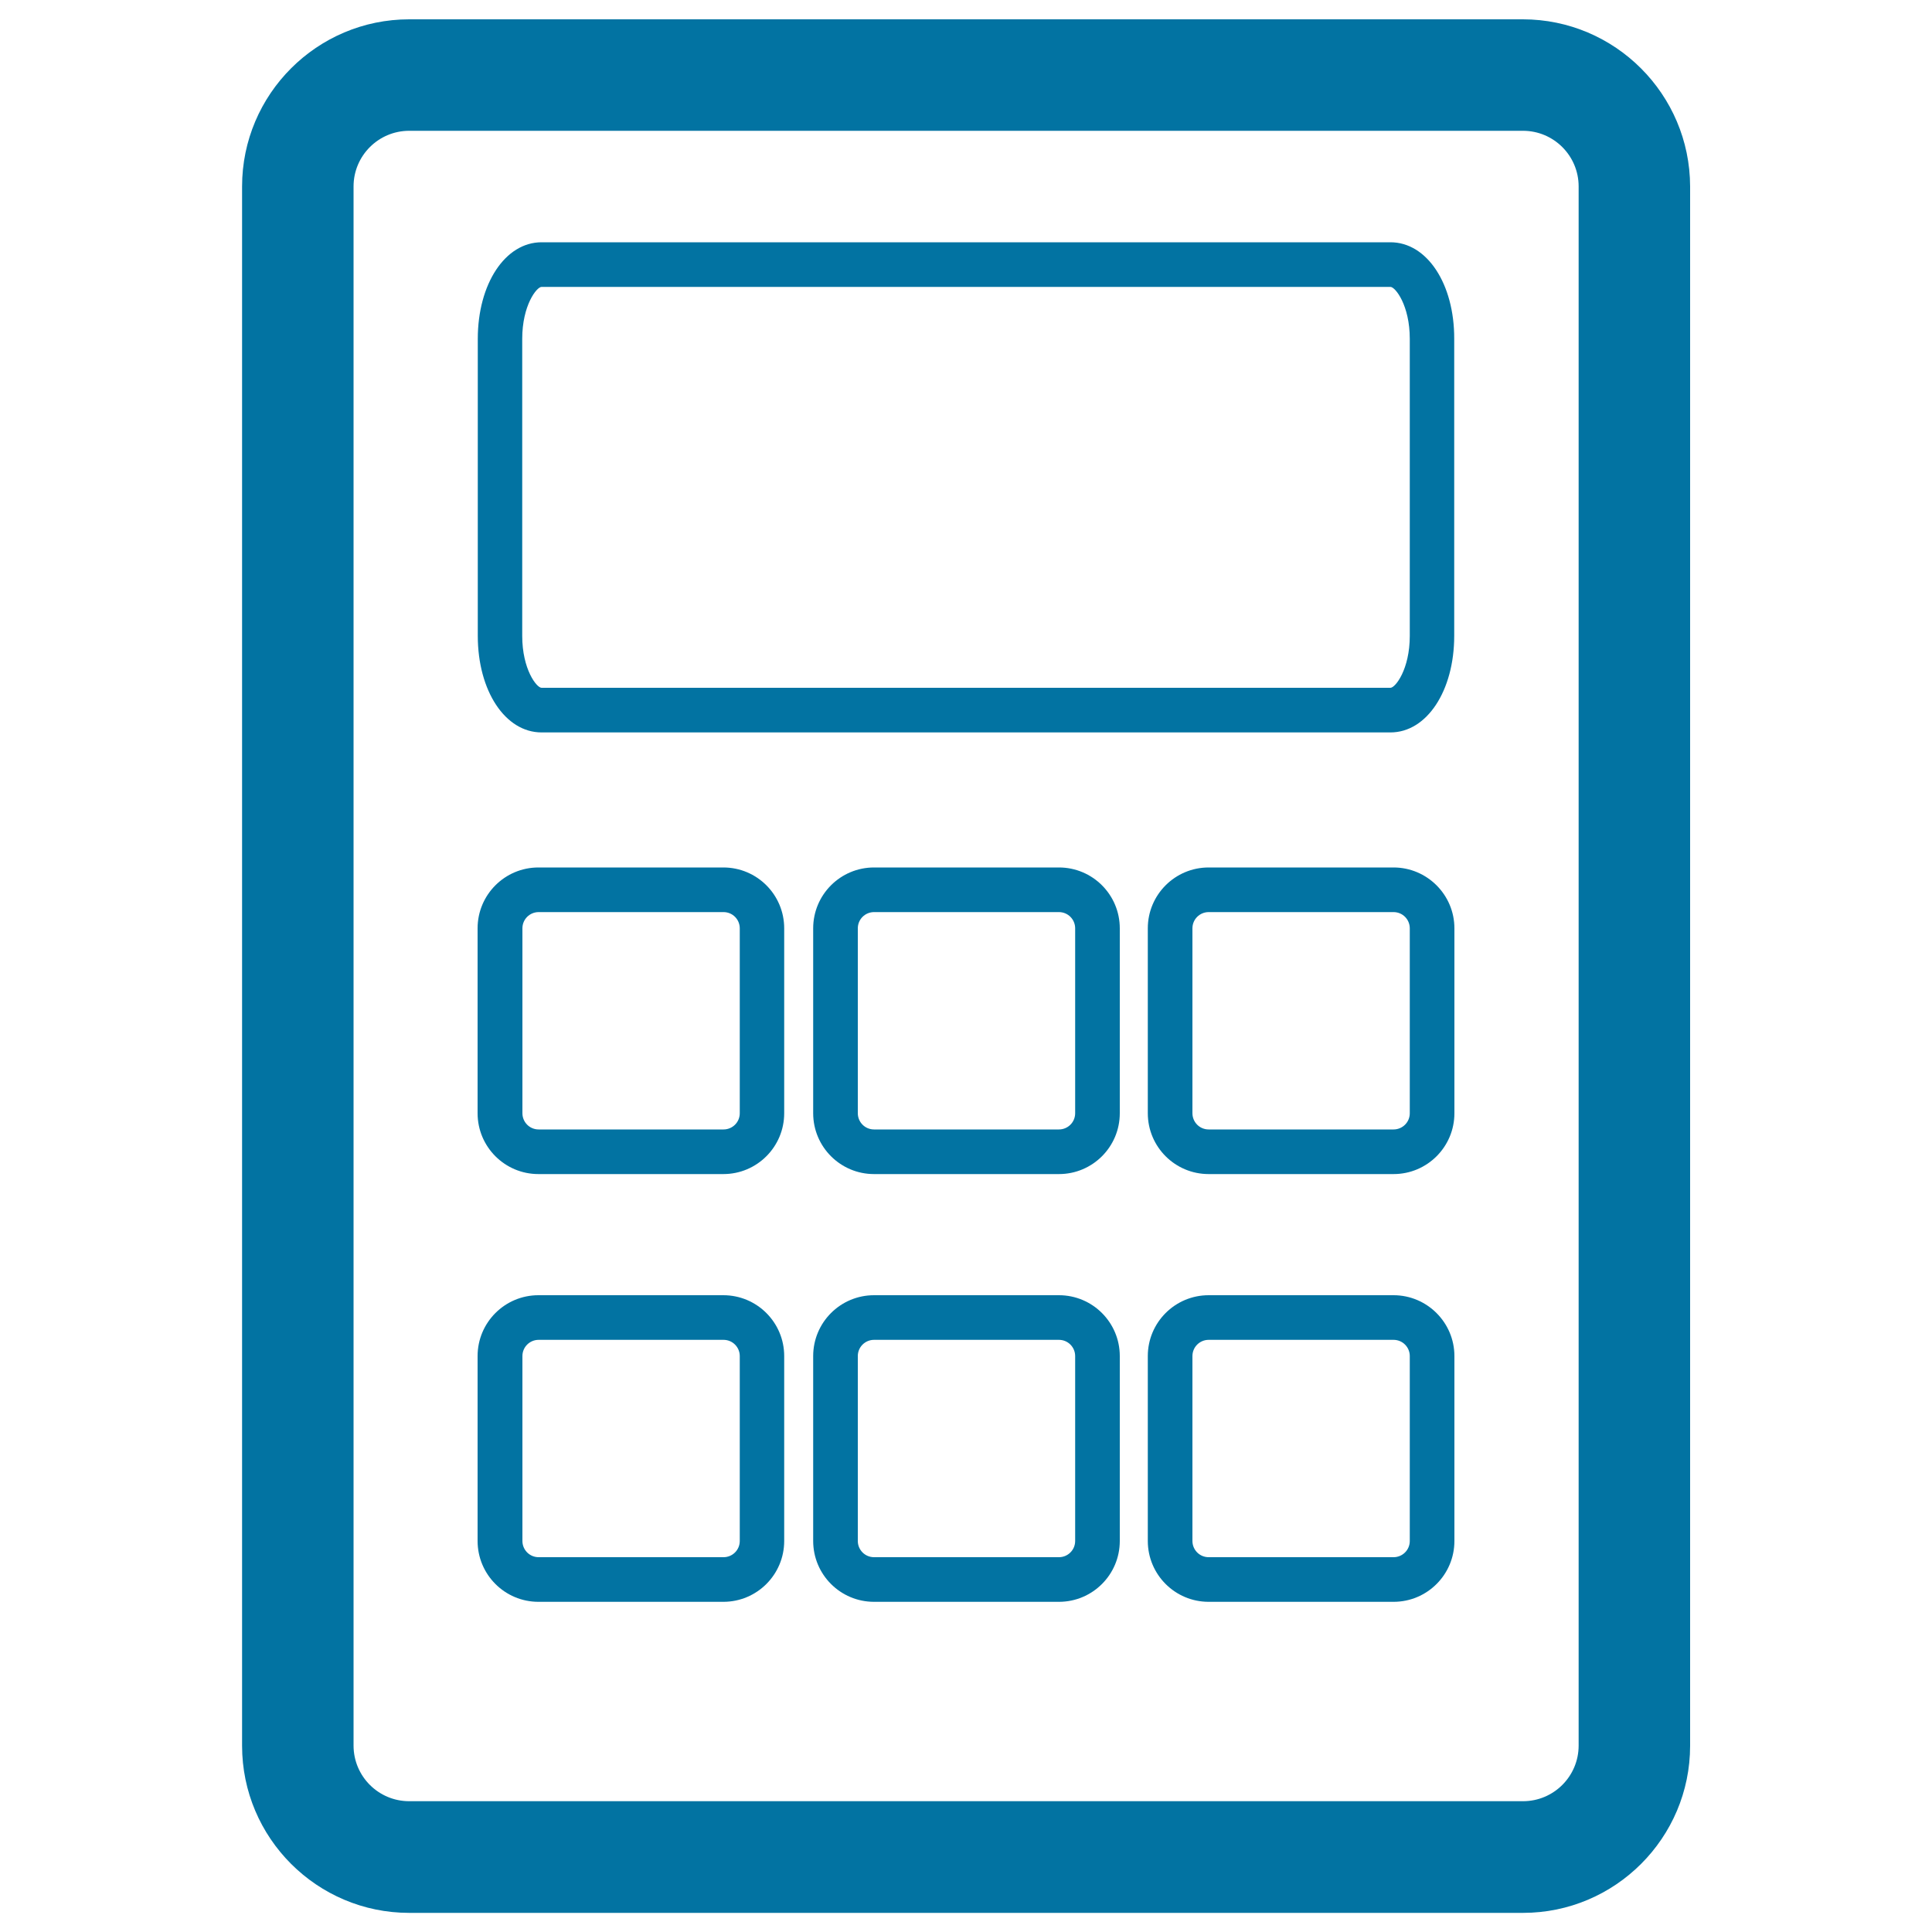 <svg xmlns="http://www.w3.org/2000/svg" viewBox="0 0 1000 1000" style="fill:#0273a2">
<title>Calculation SVG icon</title>
<path d="M788.2,10H211.8c-47.7,0-86.5,38.8-86.5,86.5v807.1c0,47.7,38.8,86.5,86.5,86.5h576.5c47.7,0,86.5-38.8,86.5-86.5V96.5C874.7,48.8,835.9,10,788.2,10z M817.1,903.5c0,15.9-12.9,28.8-28.8,28.8l-576.5,0c-15.9,0-28.8-12.9-28.8-28.8V96.5c0-15.9,12.9-28.8,28.8-28.8h576.5c15.9,0,28.8,12.9,28.8,28.8V903.5z"/><path d="M719.7,125.4H280.3c-18.8,0-33,21.5-33,50v153.7c0,28.5,14.2,50,33,50h439.4c18.8,0,33-21.5,33-50V175.4C752.8,146.9,738.6,125.4,719.7,125.4z M729.7,329.1c0,17.4-7.5,26.9-10,26.9H280.3c-2.5,0-10-9.5-10-26.9V175.4c0-17.4,7.5-26.9,10-26.9h439.4c2.5,0,10,9.5,10,26.9V329.1z"/><path d="M374.4,449h-95.7c-17.4,0-31.5,14.1-31.5,31.5v95.7c0,17.4,14.1,31.5,31.5,31.5h95.7c17.4,0,31.5-14.1,31.5-31.5v-95.7C405.9,463.1,391.8,449,374.4,449z M382.9,576.2c0,4.7-3.8,8.4-8.4,8.4h-95.7c-4.7,0-8.4-3.8-8.4-8.4v-95.7c0-4.7,3.8-8.4,8.4-8.4h95.7c4.7,0,8.4,3.8,8.4,8.4V576.2z"/><path d="M721.3,449h-95.7c-17.4,0-31.5,14.1-31.5,31.5v95.7c0,17.4,14.1,31.5,31.5,31.5h95.7c17.4,0,31.5-14.1,31.5-31.5v-95.7C752.8,463.1,738.6,449,721.3,449z M729.7,576.2c0,4.7-3.8,8.4-8.4,8.4h-95.7c-4.7,0-8.4-3.8-8.4-8.4v-95.7c0-4.7,3.8-8.4,8.4-8.4h95.7c4.7,0,8.4,3.8,8.4,8.4V576.2z"/><path d="M548.1,449h-95.7c-17.4,0-31.5,14.1-31.5,31.5v95.7c0,17.4,14.1,31.5,31.5,31.5h95.7c17.4,0,31.5-14.1,31.5-31.5v-95.7C579.6,463.1,565.5,449,548.1,449z M556.5,576.2c0,4.7-3.8,8.4-8.4,8.4h-95.7c-4.7,0-8.4-3.8-8.4-8.4v-95.7c0-4.7,3.8-8.4,8.4-8.4h95.7c4.7,0,8.4,3.8,8.4,8.4V576.2z"/><path d="M374.4,670.4h-95.7c-17.4,0-31.5,14.1-31.5,31.5v95.7c0,17.4,14.1,31.5,31.5,31.5h95.7c17.4,0,31.5-14.1,31.5-31.5v-95.7C405.9,684.5,391.8,670.4,374.4,670.4z M382.9,797.6c0,4.7-3.8,8.4-8.4,8.4h-95.7c-4.7,0-8.4-3.8-8.4-8.4v-95.7c0-4.7,3.8-8.4,8.4-8.4h95.7c4.7,0,8.4,3.8,8.4,8.4V797.6z"/><path d="M721.3,670.4h-95.7c-17.4,0-31.5,14.1-31.5,31.5v95.7c0,17.4,14.1,31.5,31.5,31.5h95.7c17.4,0,31.5-14.1,31.5-31.5v-95.7C752.8,684.5,738.6,670.4,721.3,670.4z M729.7,797.6c0,4.7-3.8,8.4-8.4,8.4h-95.7c-4.7,0-8.4-3.8-8.4-8.4v-95.7c0-4.7,3.8-8.4,8.4-8.4h95.7c4.7,0,8.4,3.8,8.4,8.4V797.6z"/><path d="M548.1,670.4h-95.7c-17.4,0-31.5,14.1-31.5,31.5v95.7c0,17.4,14.1,31.5,31.5,31.5h95.7c17.4,0,31.5-14.1,31.5-31.5v-95.7C579.6,684.5,565.5,670.4,548.1,670.4z M556.5,797.6c0,4.7-3.8,8.4-8.4,8.4h-95.7c-4.7,0-8.4-3.8-8.4-8.4v-95.7c0-4.7,3.8-8.4,8.4-8.4h95.7c4.7,0,8.4,3.8,8.4,8.4V797.6z"/>
</svg>